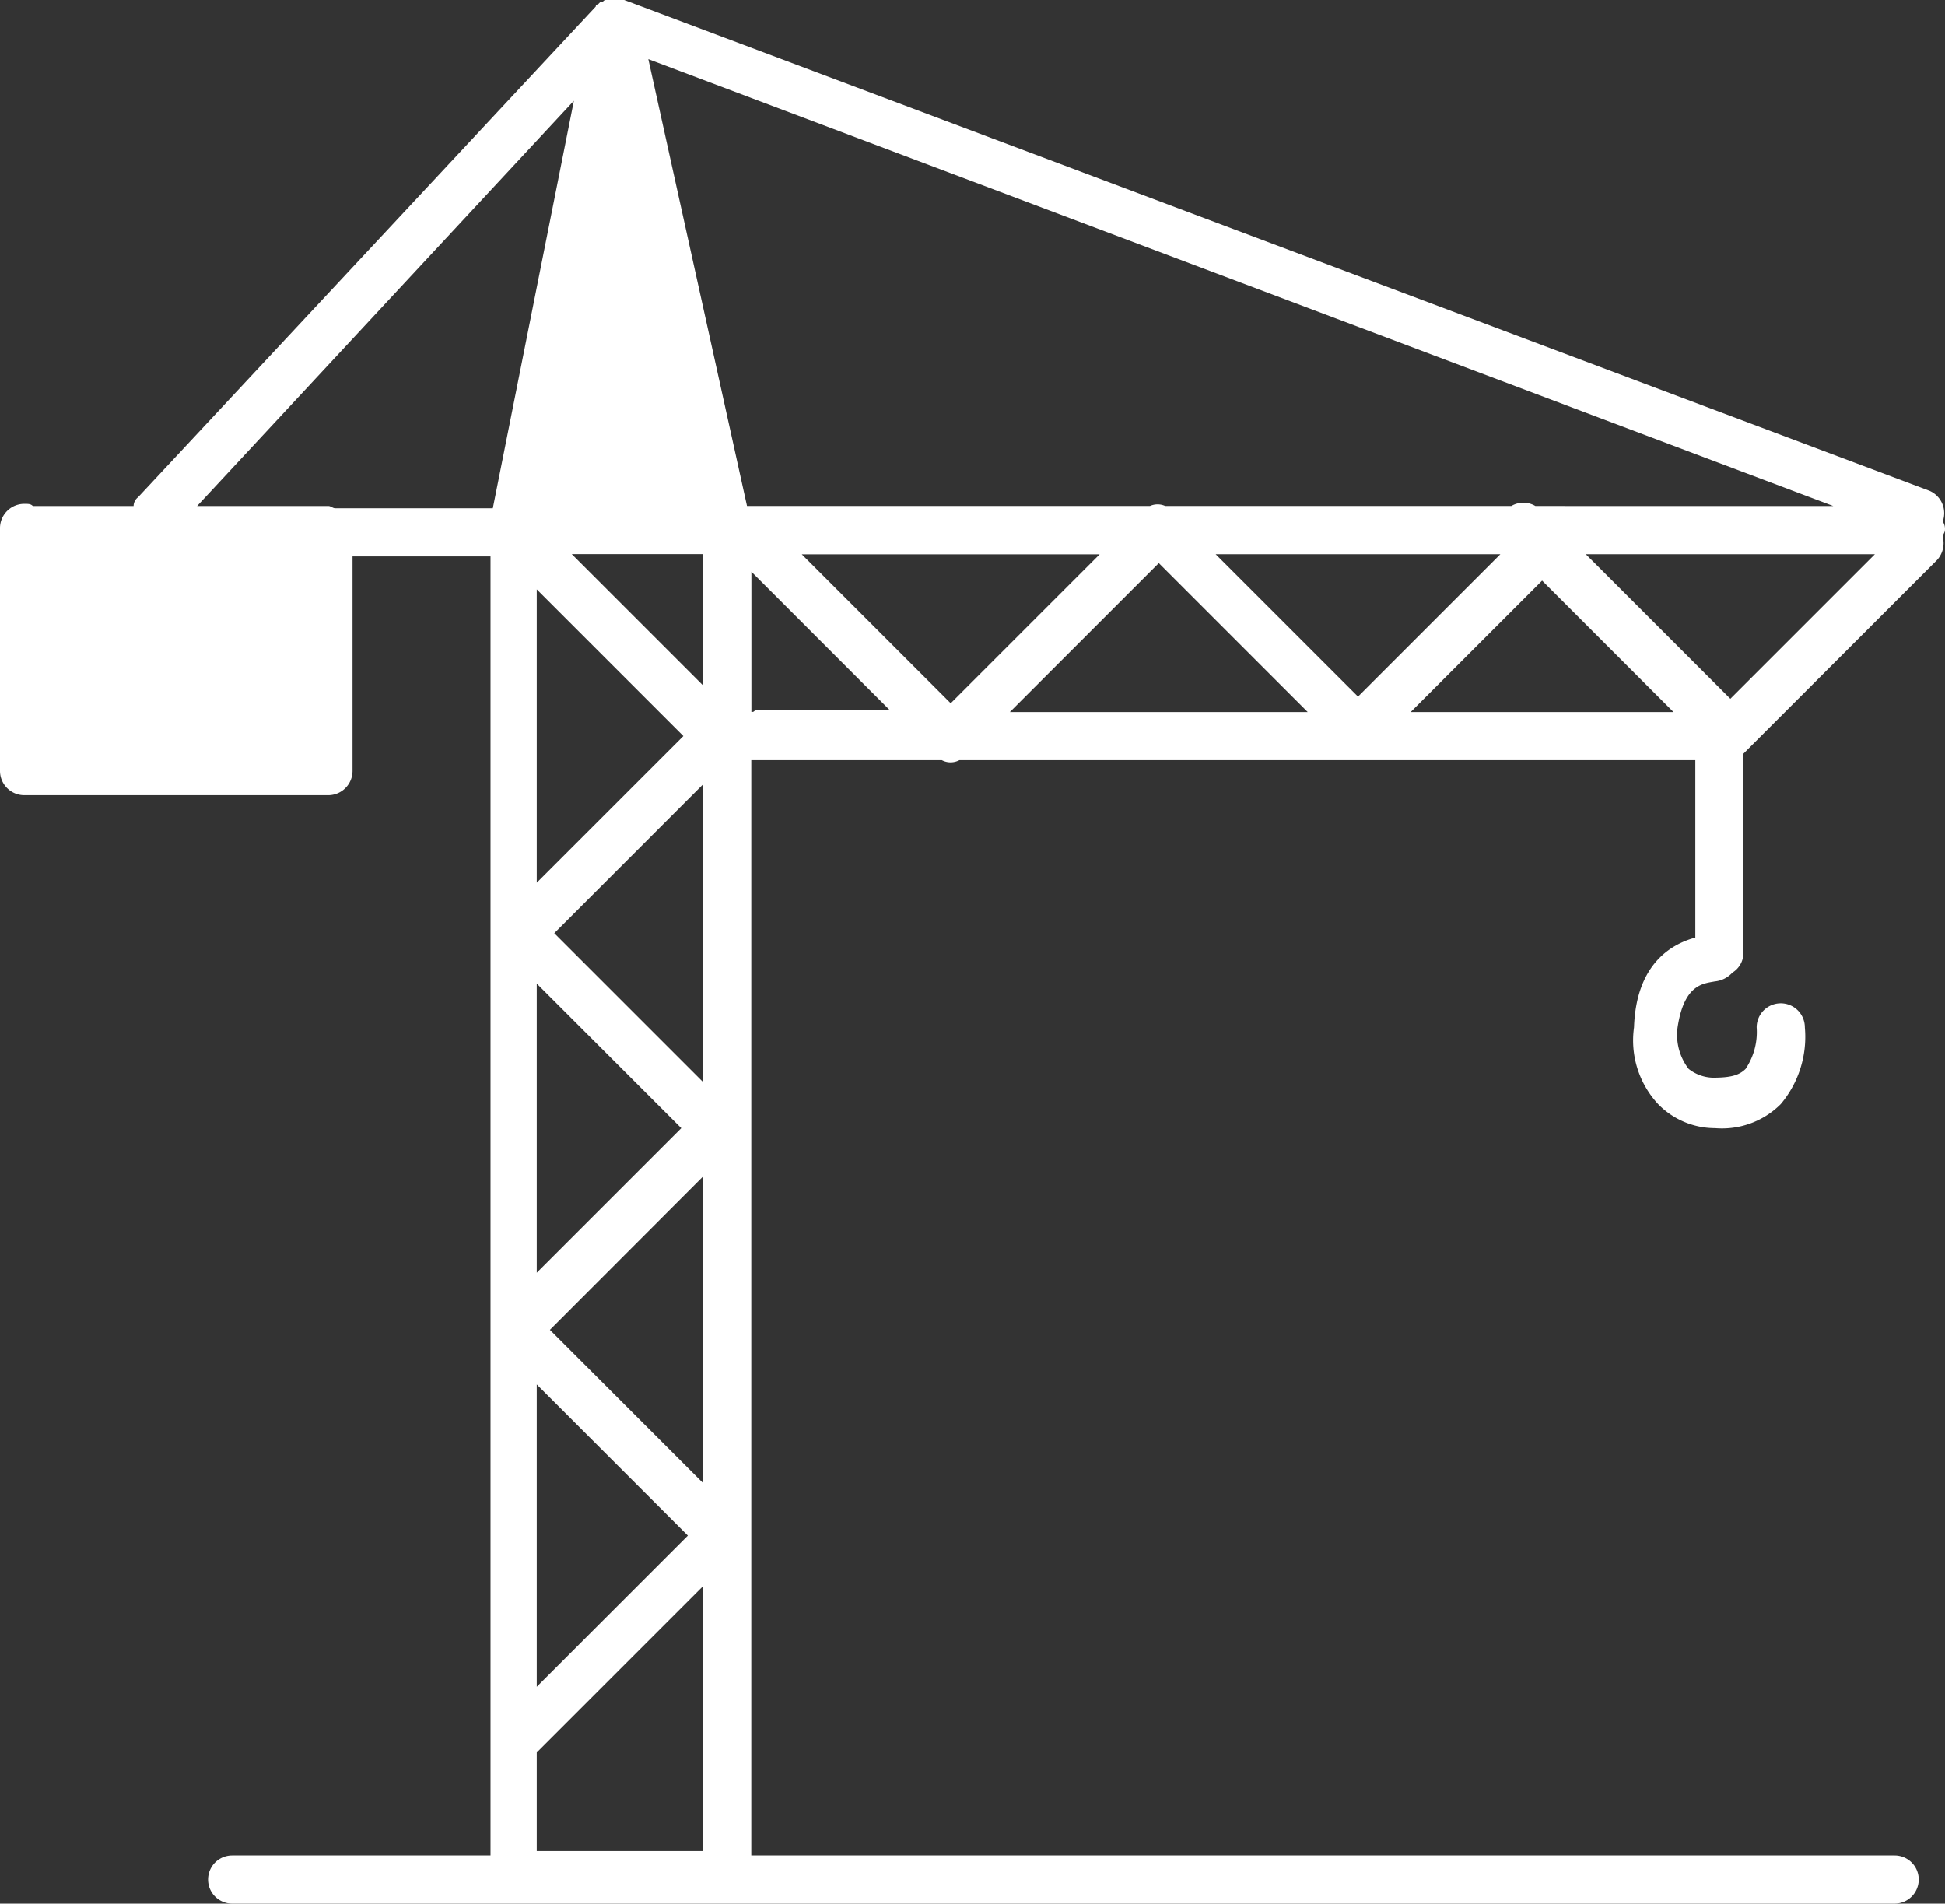 <svg xmlns="http://www.w3.org/2000/svg" xmlns:xlink="http://www.w3.org/1999/xlink" width="70.299" height="68.795" viewBox="0 0 70.299 68.795">
  <rect x="0" y="0" width="70.299" height="68.795" fill="#333333" stroke="none"/>
  <defs>
    <clipPath id="clip-path">
      <rect id="Rectángulo_1707" data-name="Rectángulo 1707" width="70.299" height="68.795" transform="translate(0 0)" fill="#fff"/>
    </clipPath>
  </defs>
  <g id="Grupo_3031" data-name="Grupo 3031" transform="translate(0 0)">
    <g id="Grupo_3030" data-name="Grupo 3030" clip-path="url(#clip-path)">
      <path id="Trazado_3404" data-name="Trazado 3404" d="M35.862,67.053H27.154V27.471h6.887a.676.676,0,0,0,.634,0h26.6v6.412c-.87.238-2.137.95-2.216,3.246a3.382,3.382,0,0,0,.871,2.771,2.873,2.873,0,0,0,2.058.87,3,3,0,0,0,2.375-.87,3.773,3.773,0,0,0,.871-2.771.871.871,0,1,0-1.742,0,2.387,2.387,0,0,1-.4,1.5c-.237.237-.554.317-1.187.317a1.478,1.478,0,0,1-.871-.317,2.018,2.018,0,0,1-.4-1.5c.238-1.583.95-1.583,1.346-1.663a.978.978,0,0,0,.633-.316.832.832,0,0,0,.4-.713v-7.2l6.967-6.966a.9.9,0,0,0,.237-.871c0-.079.079-.159.079-.238a.475.475,0,0,0-.079-.316.883.883,0,0,0-.475-1.109L22.562,0h-.633c-.079,0-.079,0-.158.079h-.079l-.08.08a.077.077,0,0,0-.079.079L4.988,17.971a.408.408,0,0,0-.159.316H1.188c-.079-.079-.159-.079-.317-.079A.879.879,0,0,0,0,19.079v8.787a.879.879,0,0,0,.871.871h11a.879.879,0,0,0,.871-.871V20.108h4.987V67.053H8.392a.871.871,0,1,0,0,1.742H68.478a.871.871,0,1,0,0-1.742H35.862Zm26.679-41.8-5.225-5.225h10.45Zm-8.312-5.225-5.146,5.146-5.146-5.146Zm1.266-1.742a.856.856,0,0,0-.871,0H42.116a.677.677,0,0,0-.554,0H27L23.433,2.138,66.262,18.287ZM19.4,35.546l5.225,5.224L19.4,45.995Zm6.016,6.966V53.6l-5.541-5.541Zm-5.383-8.787,5.383-5.384V39.108Zm.633-13.7h4.75v4.75ZM24.7,26.6l-5.3,5.3V21.3ZM19.4,50.033l5.462,5.462L19.4,60.958Zm20.345-30-5.383,5.383-5.383-5.383Zm2.138.317,5.383,5.383H36.5Zm13.854.633,4.75,4.75h-9.5ZM20.742,3.642l-2.93,14.725h-5.7c-.08,0-.159-.08-.238-.08H7.125ZM19.4,66.974V63.333l6.016-6.017v9.579H19.4Zm7.758-41.245V20.662l4.987,4.988H27.312c-.079.079-.079.079-.158.079" fill="#fff"/>
    </g>
  </g>
</svg>
